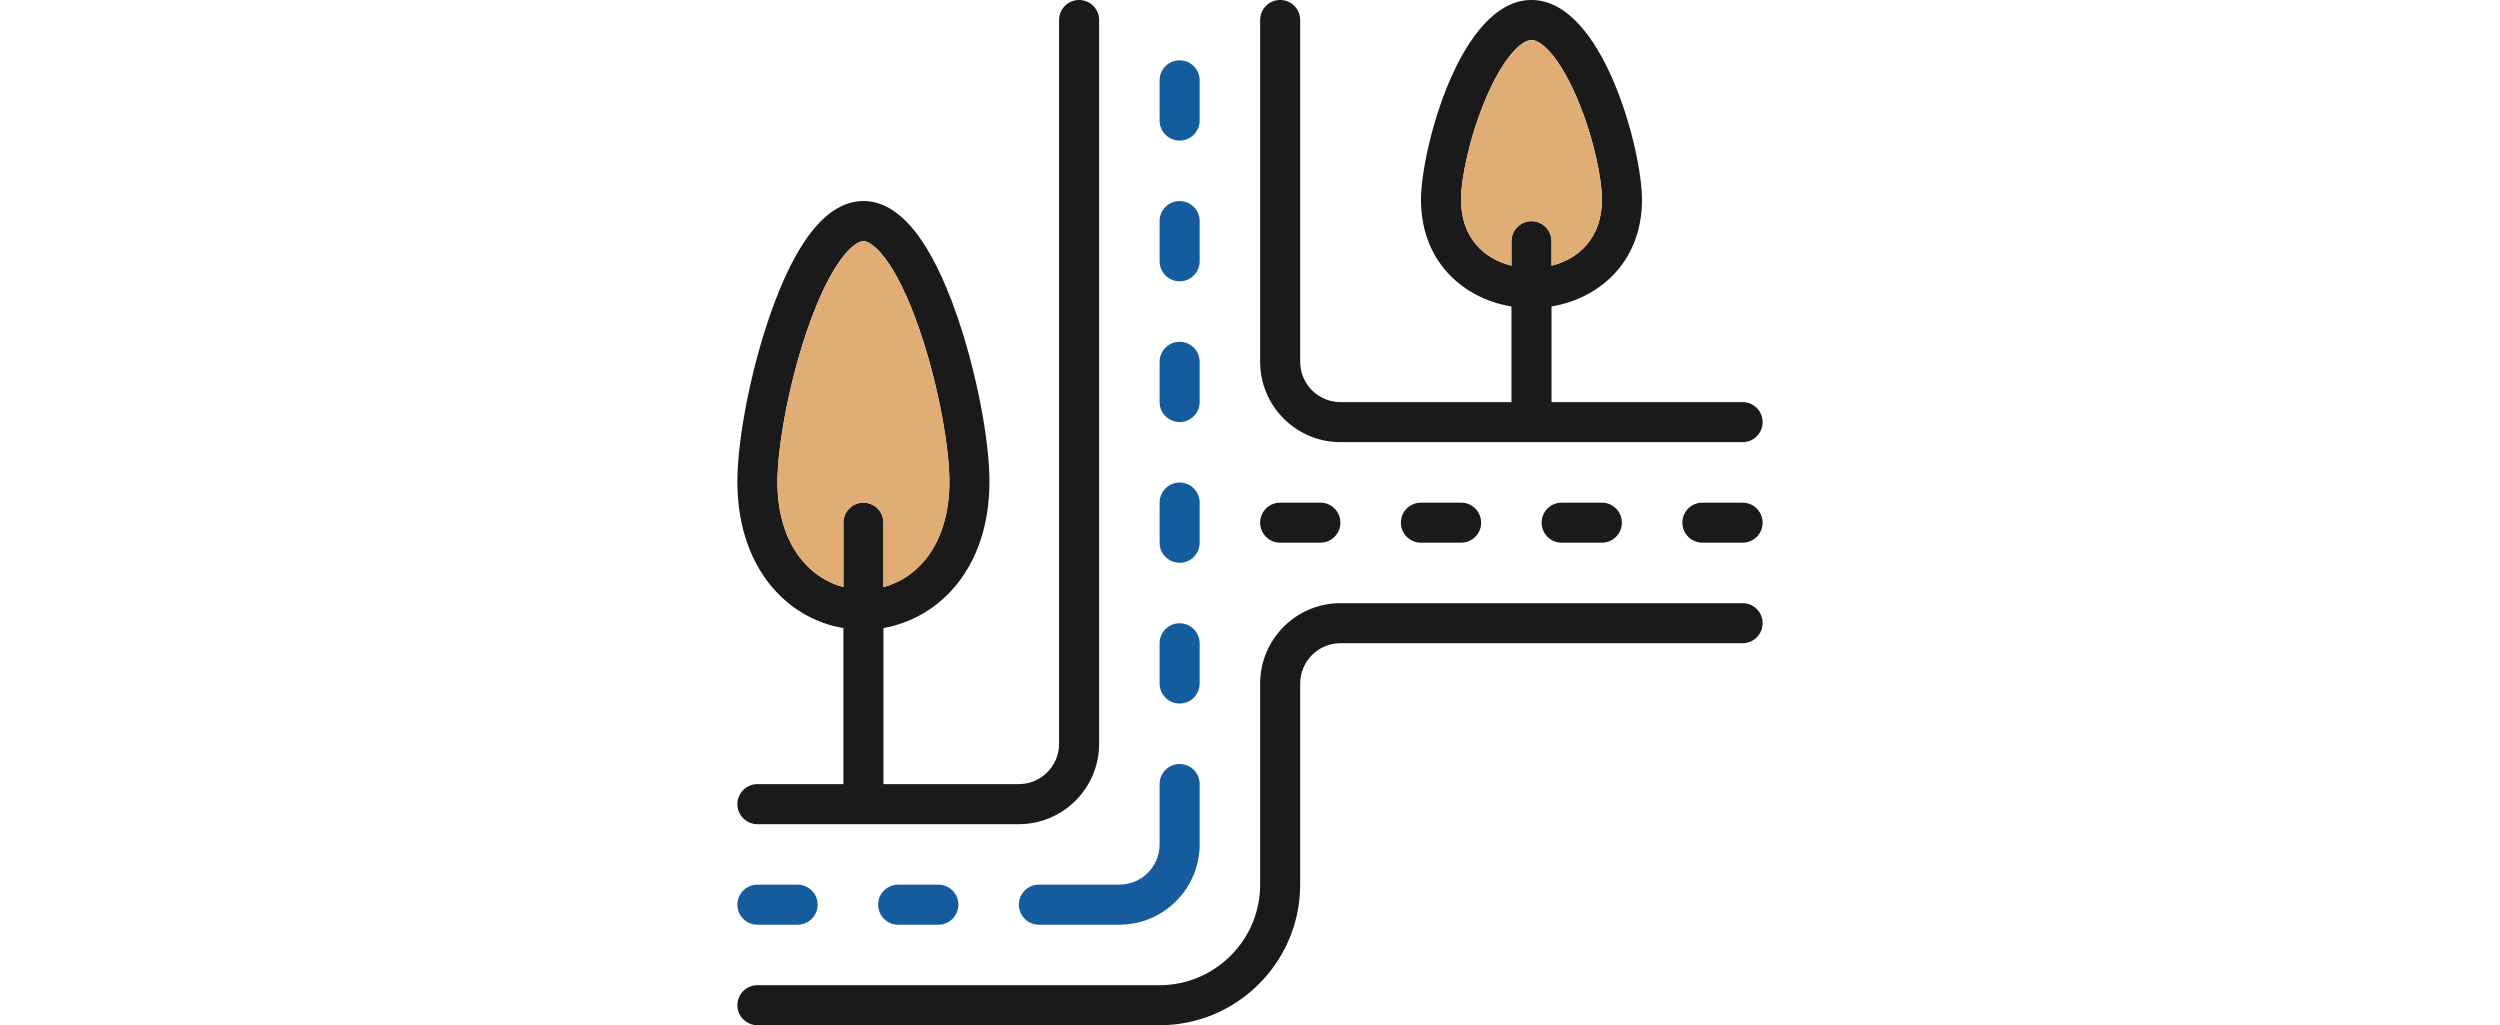 <?xml version="1.0" encoding="UTF-8"?> <svg xmlns="http://www.w3.org/2000/svg" xmlns:xlink="http://www.w3.org/1999/xlink" xmlns:xodm="http://www.corel.com/coreldraw/odm/2003" xml:space="preserve" width="16.933mm" height="6.944mm" version="1.1" style="shape-rendering:geometricPrecision; text-rendering:geometricPrecision; image-rendering:optimizeQuality; fill-rule:evenodd; clip-rule:evenodd" viewBox="0 0 1693.32 694.42"> <defs> <style type="text/css"> .fil2 {fill:#E0AE75} .fil1 {fill:#145C9E;fill-rule:nonzero} .fil0 {fill:#1A1A1A;fill-rule:nonzero} </style> </defs> <g id="Слой_x0020_1">  <g id="_2569526209216"> <path id="XMLID_467_" class="fil0" d="M1180.32 340.46l-27.24 0c-7.49,0 -13.56,6.07 -13.56,13.56 0,7.49 6.07,13.56 13.56,13.56l27.24 0c7.49,0 13.56,-6.07 13.56,-13.56 0,-7.49 -6.07,-13.56 -13.56,-13.56z"></path> <path id="XMLID_468_" class="fil1" d="M513 626.34l27.24 0c7.49,0 13.57,-6.08 13.57,-13.56 0,-7.49 -6.08,-13.57 -13.57,-13.57l-27.24 0c-7.49,0 -13.56,6.08 -13.56,13.56 0,7.49 6.07,13.57 13.56,13.57l0 0z"></path> <path id="XMLID_469_" class="fil1" d="M608.34 599.21c-7.49,0 -13.57,6.08 -13.57,13.56 0,7.49 6.08,13.57 13.57,13.57l27.23 0c7.49,0 13.57,-6.08 13.57,-13.56 0,-7.49 -6.08,-13.57 -13.57,-13.57l-27.23 0z"></path> <path id="XMLID_470_" class="fil1" d="M799 95.21c7.49,0 13.56,-6.07 13.56,-13.56l0 -27.24c0,-7.49 -6.07,-13.56 -13.56,-13.56 -7.49,0 -13.57,6.07 -13.57,13.56l0 27.24c0,7.49 6.08,13.56 13.57,13.56z"></path> <path id="XMLID_471_" class="fil1" d="M799 190.54c7.49,0 13.56,-6.07 13.56,-13.56l0 -27.24c0,-7.49 -6.07,-13.56 -13.56,-13.56 -7.49,0 -13.57,6.07 -13.57,13.56l0 27.24c0,7.49 6.08,13.56 13.57,13.56z"></path> <path id="XMLID_472_" class="fil0" d="M1057.75 340.46c-7.49,0 -13.56,6.07 -13.56,13.56 0,7.49 6.07,13.56 13.56,13.56l27.24 0c7.49,0 13.56,-6.07 13.56,-13.56 0,-7.49 -6.07,-13.56 -13.56,-13.56l-27.24 0z"></path> <path id="XMLID_473_" class="fil0" d="M962.42 340.46c-7.49,0 -13.56,6.07 -13.56,13.56 0,7.49 6.07,13.56 13.56,13.56l27.24 0c7.49,0 13.56,-6.07 13.56,-13.56 0,-7.49 -6.07,-13.56 -13.56,-13.56l-27.24 0z"></path> <path id="XMLID_474_" class="fil0" d="M867.09 367.58l27.24 0c7.49,0 13.56,-6.07 13.56,-13.56 0,-7.49 -6.07,-13.56 -13.56,-13.56l-27.24 0c-7.49,0 -13.56,6.07 -13.56,13.56 0,7.49 6.07,13.56 13.56,13.56l0 0z"></path> <path id="XMLID_475_" class="fil1" d="M799 285.87c7.49,0 13.56,-6.07 13.56,-13.56l0 -27.24c0,-7.49 -6.07,-13.56 -13.56,-13.56 -7.49,0 -13.57,6.07 -13.57,13.56l0 27.24c0,7.49 6.08,13.56 13.57,13.56z"></path> <path id="XMLID_476_" class="fil1" d="M799 381.2c7.49,0 13.56,-6.07 13.56,-13.56l0 -27.24c0,-7.49 -6.07,-13.56 -13.56,-13.56 -7.49,0 -13.57,6.07 -13.57,13.56l0 27.24c0,7.49 6.08,13.56 13.57,13.56l0 0z"></path> <path id="XMLID_477_" class="fil1" d="M799 476.53c7.49,0 13.56,-6.07 13.56,-13.56l0 -27.24c0,-7.49 -6.07,-13.56 -13.56,-13.56 -7.49,0 -13.57,6.07 -13.57,13.56l0 27.24c0,7.49 6.08,13.56 13.57,13.56z"></path> <path id="XMLID_478_" class="fil1" d="M690.1 612.78c0,7.48 6.08,13.56 13.57,13.56l54.47 0c30.01,0 54.42,-24.41 54.42,-54.42l0 -40.86c0,-7.49 -6.07,-13.56 -13.56,-13.56 -7.49,0 -13.57,6.07 -13.57,13.56l0 40.86c0,15.05 -12.24,27.29 -27.29,27.29l-54.47 0c-7.49,0 -13.57,6.07 -13.57,13.56l0 0.01z"></path> <path id="XMLID_479_" class="fil0" d="M1180.32 408.55l-272.37 0c-30.01,0 -54.42,24.41 -54.42,54.42l0 136.19c0,37.57 -30.57,68.15 -68.15,68.15l-272.38 0c-7.49,0 -13.56,6.07 -13.56,13.56 0,7.49 6.07,13.56 13.56,13.56l272.38 0c52.53,0 95.27,-42.74 95.27,-95.27l0 -136.19c0,-15.05 12.24,-27.29 27.29,-27.29l272.38 0c7.49,0 13.56,-6.08 13.56,-13.57 0,-7.49 -6.07,-13.56 -13.56,-13.56z"></path> <path id="XMLID_480_" class="fil0" d="M907.95 299.49l272.37 0c7.49,0 13.56,-6.07 13.56,-13.56 0,-7.49 -6.07,-13.57 -13.56,-13.57l-129.43 0 0 -64.79c32.25,-5.38 61.28,-29.99 61.28,-72.33 0,-33.67 -26.55,-135.25 -74.85,-135.25 -48.3,0 -74.85,101.58 -74.85,135.25 0,22.55 8.24,41.62 23.82,55.16 10.35,8.99 23.33,14.89 37.47,17.2l0 64.76 -115.82 0c-15.05,0 -27.29,-12.24 -27.29,-27.29l0 -231.52c0,-7.49 -6.07,-13.56 -13.56,-13.56 -7.49,0 -13.56,6.07 -13.56,13.56l0 231.52c0,30.01 24.41,54.42 54.42,54.42l0 0zm81.65 -164.25c0,-14.49 5.79,-42.75 16.87,-68.73 11.59,-27.21 23.85,-39.39 30.85,-39.39 7,0 19.26,12.18 30.86,39.39 11.07,25.98 16.86,54.24 16.86,68.73 0,25.85 -15.63,40.16 -34.16,44.71l0 -16.59c0,-7.49 -6.07,-13.56 -13.56,-13.56 -7.49,0 -13.56,6.07 -13.56,13.56l0 16.59c-18.53,-4.55 -34.16,-18.86 -34.16,-44.71z"></path> <path id="XMLID_483_" class="fil0" d="M513 531.12c-7.49,0 -13.56,6.07 -13.56,13.56 0,7.49 6.07,13.57 13.56,13.57l177.05 0c30,0 54.42,-24.42 54.42,-54.42l0 -490.28c0,-7.49 -6.08,-13.56 -13.57,-13.56 -7.49,0 -13.56,6.07 -13.56,13.56l0 490.28c0,15.05 -12.24,27.29 -27.29,27.29l-91.68 0 0 -105.72c37.55,-6.56 71.81,-40.34 71.81,-99.22 0,-28.59 -8.95,-74.56 -21.77,-111.77 -17.88,-51.91 -39.28,-78.23 -63.6,-78.23 -24.32,0 -45.72,26.32 -63.6,78.23 -12.82,37.21 -21.77,83.18 -21.77,111.77 0,57.75 33,92.71 71.81,99.27l0 105.67 -58.25 0zm13.57 -204.94c0,-21.87 6.97,-64.26 20.29,-102.94 16.33,-47.41 31.96,-59.93 37.95,-59.93 5.99,0 21.63,12.52 37.95,59.93 13.32,38.68 20.29,81.07 20.29,102.94 0,42.26 -21.26,65.2 -44.68,71.48l0 -43.64c0,-7.49 -6.07,-13.56 -13.56,-13.56 -7.49,0 -13.56,6.07 -13.56,13.56l0 43.64c-23.42,-6.28 -44.68,-29.22 -44.68,-71.48z"></path> <path class="fil2" d="M526.57 326.18c0,42.26 21.26,65.2 44.68,71.48l0 -43.64c0,-7.49 6.07,-13.56 13.56,-13.56 7.49,0 13.56,6.07 13.56,13.56l0 43.64c23.42,-6.28 44.69,-29.22 44.69,-71.48 0,-21.87 -6.97,-64.26 -20.3,-102.95 -16.33,-47.4 -31.96,-59.92 -37.95,-59.92 -5.99,0 -21.62,12.52 -37.95,59.92 -13.32,38.69 -20.29,81.08 -20.29,102.95z"></path> <path class="fil2" d="M1006.46 66.51c-11.07,25.98 -16.86,54.24 -16.86,68.73 0,25.84 15.63,40.16 34.16,44.71l0 -16.58c0,-7.5 6.07,-13.57 13.56,-13.57 7.5,0 13.56,6.07 13.56,13.57l0 16.58c18.53,-4.54 34.16,-18.87 34.16,-44.71 0,-14.49 -5.78,-42.75 -16.86,-68.73 -11.6,-27.21 -23.86,-39.39 -30.86,-39.39 -7,0 -19.25,12.18 -30.86,39.39z"></path> </g> </g> </svg> 